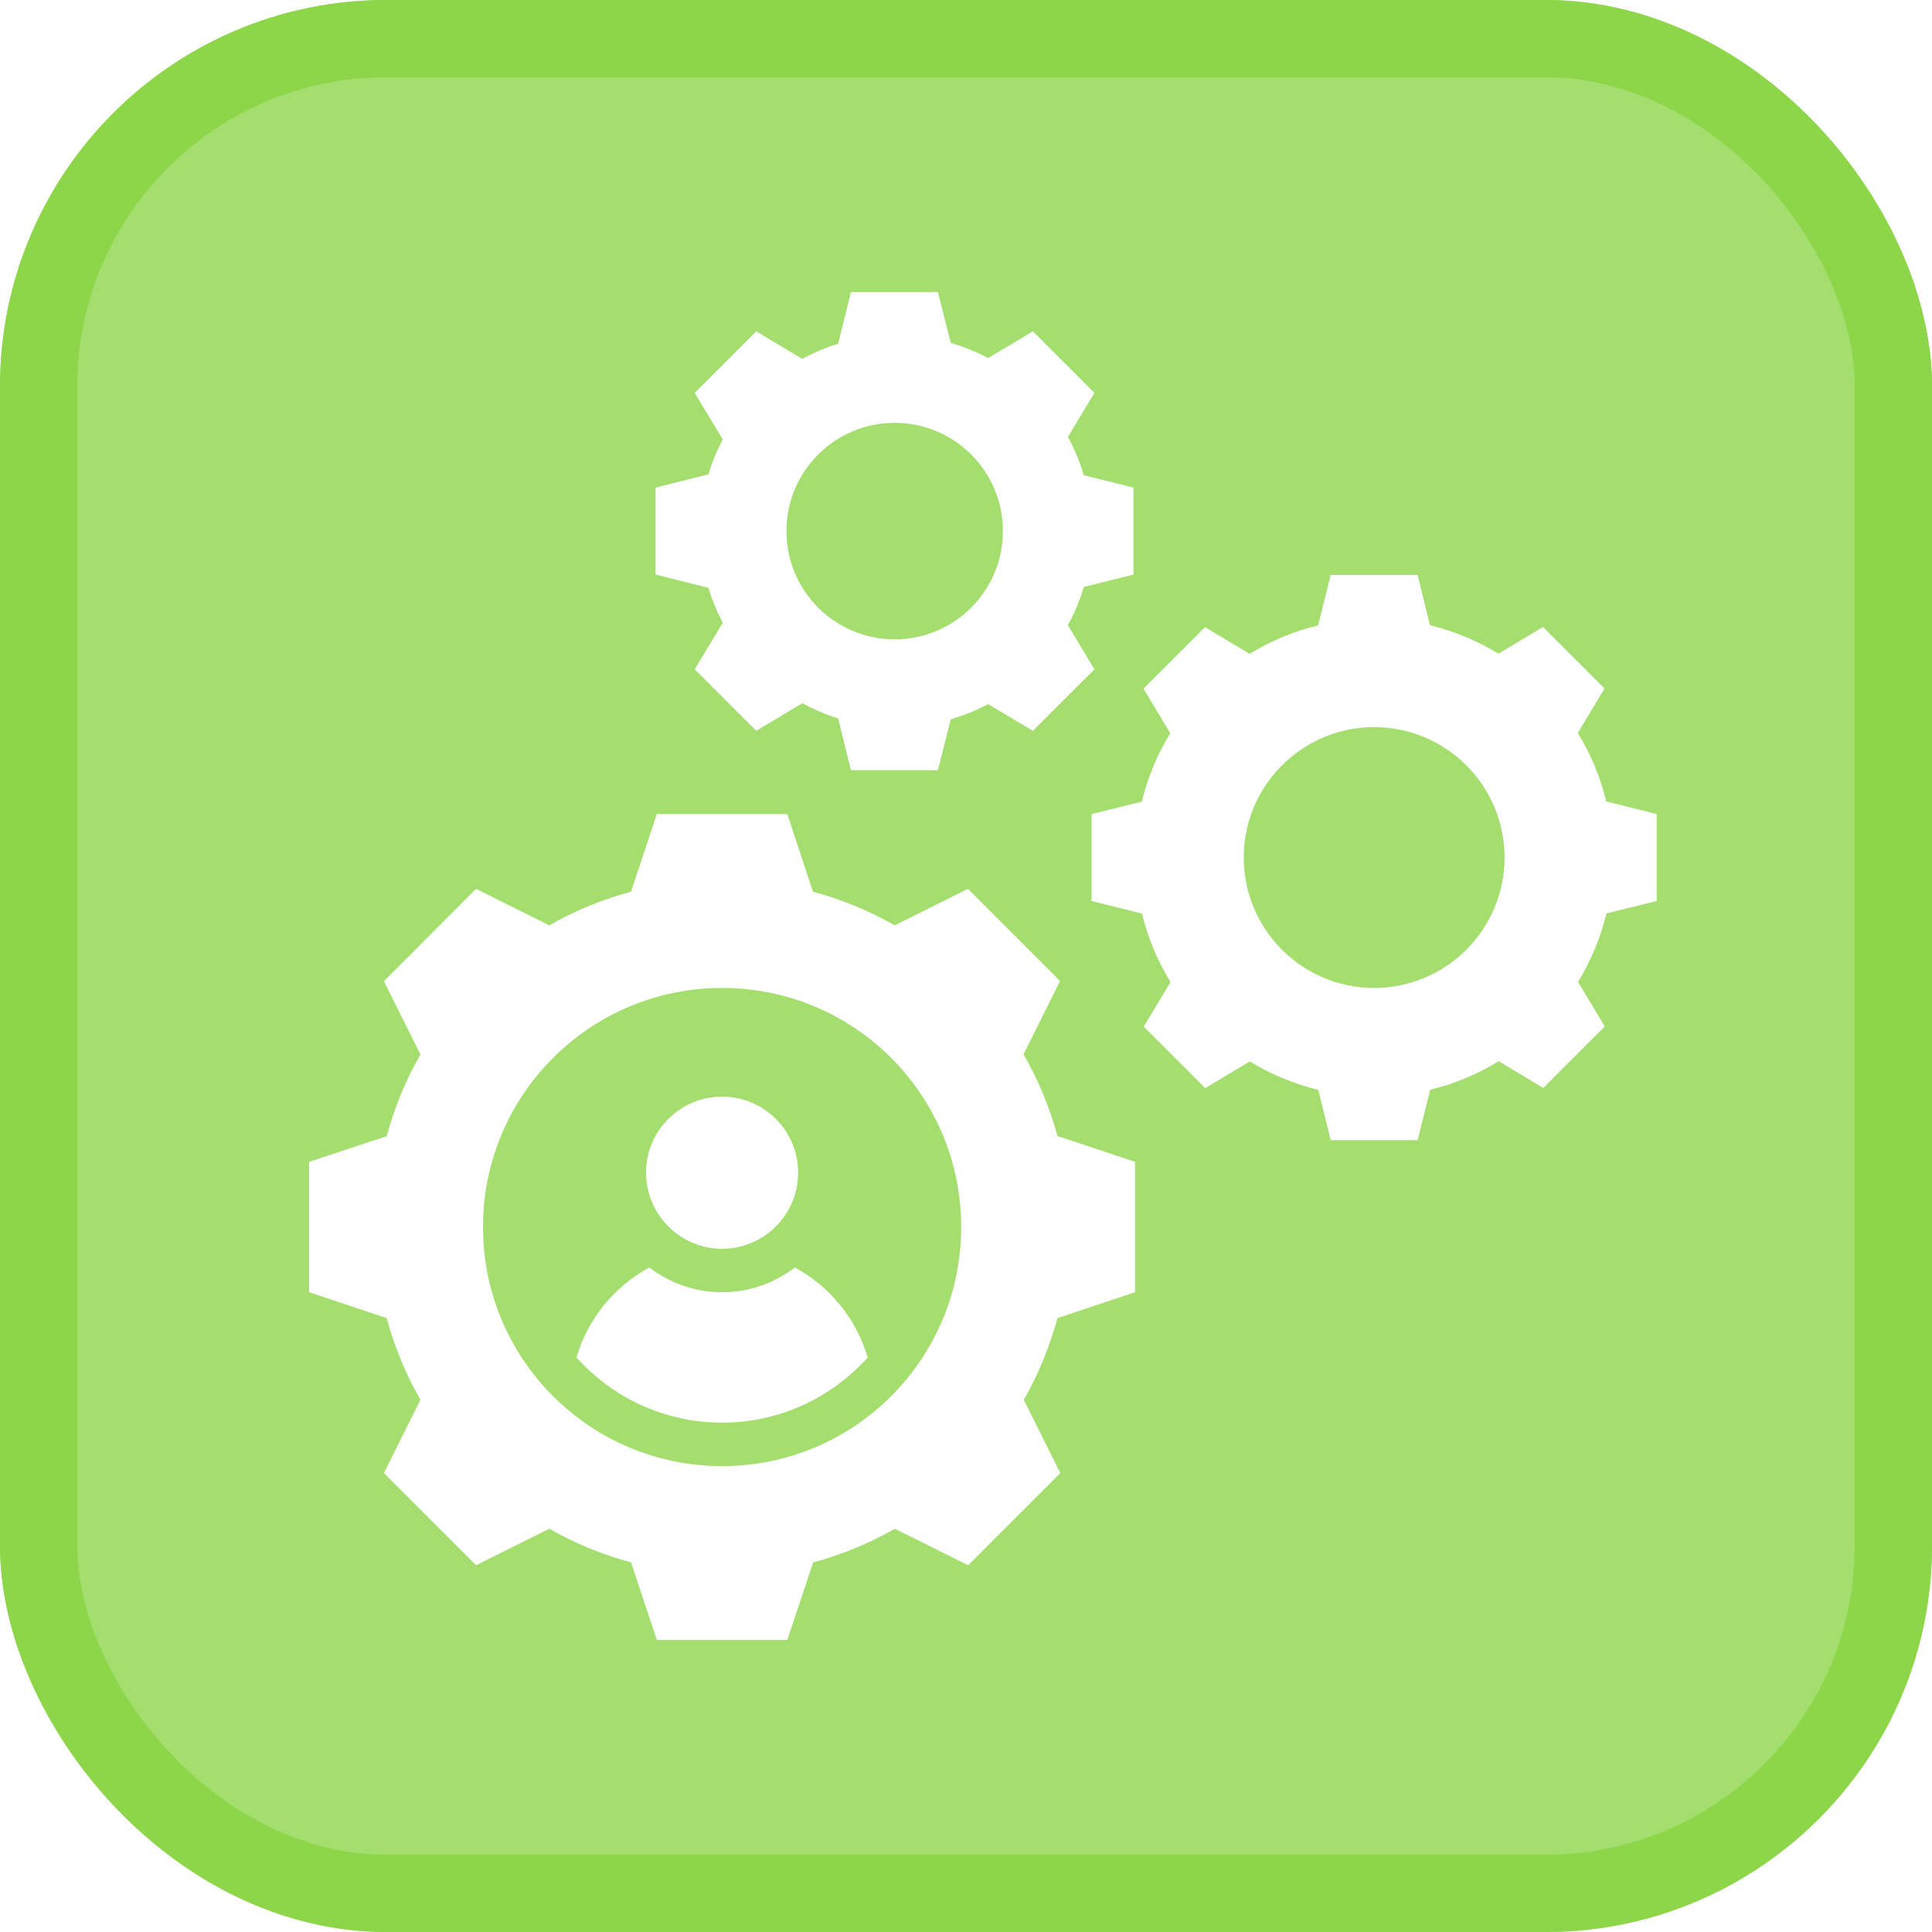 <?xml version="1.0" encoding="UTF-8"?> <svg xmlns="http://www.w3.org/2000/svg" width="50" height="50" viewBox="0 0 50 50" fill="none"> <g filter="url(#filter0_b_109_413)"> <rect width="50" height="50" rx="10" fill="#8DD64A" fill-opacity="0.8"></rect> <rect x="1" y="1" width="48" height="48" rx="9" stroke="#8DD64A" stroke-width="2"></rect> </g> <g clip-path="url(#clip0_109_413)"> <path d="M18.688 32.318C19.773 32.318 20.656 31.435 20.656 30.349C20.656 29.264 19.773 28.381 18.688 28.381C17.602 28.381 16.719 29.264 16.719 30.349C16.719 31.435 17.602 32.318 18.688 32.318Z" fill="white"></path> <path d="M26.489 27.284L27.434 25.388L25.049 23.003L23.154 23.948C22.496 23.571 21.787 23.279 21.039 23.076L20.375 21.068H17L16.331 23.076C15.582 23.279 14.874 23.571 14.216 23.948L12.32 23.003L9.935 25.394L10.88 27.289C10.503 27.948 10.211 28.656 10.008 29.404L8 30.068V33.443L10.008 34.112C10.211 34.861 10.503 35.569 10.88 36.227L9.935 38.123L12.32 40.508L14.216 39.563C14.874 39.94 15.582 40.233 16.331 40.435L17 42.443H20.375L21.044 40.435C21.793 40.233 22.501 39.94 23.159 39.563L25.055 40.508L27.44 38.123L26.495 36.227C26.872 35.569 27.164 34.861 27.367 34.112L29.375 33.443V30.068L27.367 29.399C27.164 28.651 26.866 27.942 26.489 27.284ZM18.688 37.943C15.268 37.943 12.5 35.176 12.5 31.756C12.5 28.336 15.268 25.568 18.688 25.568C22.108 25.568 24.875 28.336 24.875 31.756C24.875 35.176 22.108 37.943 18.688 37.943Z" fill="white"></path> <path d="M41.57 20.742C41.418 20.106 41.165 19.51 40.833 18.97L41.525 17.817L39.933 16.225L38.78 16.917C38.24 16.585 37.644 16.337 37.008 16.18L36.688 14.881H34.438L34.111 16.186C33.476 16.337 32.879 16.591 32.339 16.922L31.186 16.231L29.594 17.823L30.286 18.976C29.954 19.516 29.707 20.112 29.549 20.747L28.25 21.068V23.318L29.555 23.644C29.707 24.28 29.96 24.876 30.292 25.416L29.6 26.569L31.192 28.161L32.345 27.469C32.885 27.801 33.481 28.049 34.117 28.206L34.438 29.506H36.688L37.014 28.201C37.649 28.049 38.246 27.796 38.786 27.464L39.939 28.156L41.531 26.564L40.839 25.411C41.171 24.871 41.418 24.274 41.576 23.639L42.875 23.318V21.068L41.57 20.742ZM35.562 25.568C33.701 25.568 32.188 24.055 32.188 22.193C32.188 20.331 33.701 18.818 35.562 18.818C37.424 18.818 38.938 20.331 38.938 22.193C38.938 24.055 37.424 25.568 35.562 25.568Z" fill="white"></path> <path d="M18.704 16.118L17.979 17.322L19.571 18.914L20.763 18.199C21.056 18.357 21.371 18.492 21.691 18.593L22.023 19.932H24.273L24.605 18.616C24.943 18.514 25.269 18.385 25.573 18.222L26.731 18.914L28.323 17.322L27.637 16.18C27.806 15.871 27.946 15.539 28.048 15.19L29.336 14.869V12.619L28.048 12.299C27.946 11.95 27.806 11.618 27.637 11.309L28.323 10.167L26.731 8.575L25.573 9.267C25.269 9.104 24.943 8.974 24.605 8.873L24.273 7.557H22.023L21.691 8.896C21.365 8.997 21.056 9.126 20.763 9.289L19.571 8.575L17.979 10.167L18.704 11.371C18.553 11.658 18.429 11.961 18.333 12.276L16.966 12.619V14.869L18.333 15.213C18.429 15.527 18.553 15.831 18.704 16.118ZM23.154 10.943C24.701 10.943 25.955 12.197 25.955 13.744C25.955 15.291 24.701 16.546 23.154 16.546C21.607 16.546 20.353 15.291 20.353 13.744C20.353 12.197 21.607 10.943 23.154 10.943Z" fill="white"></path> <path d="M20.572 32.802C20.049 33.201 19.396 33.443 18.688 33.443C17.979 33.443 17.326 33.201 16.803 32.802C15.903 33.291 15.211 34.129 14.919 35.131C15.847 36.166 17.191 36.818 18.688 36.818C20.184 36.818 21.528 36.166 22.456 35.131C22.164 34.129 21.472 33.291 20.572 32.802Z" fill="white"></path> </g> <defs> <filter id="filter0_b_109_413" x="-10" y="-10" width="70" height="70" filterUnits="userSpaceOnUse" color-interpolation-filters="sRGB"> <feFlood flood-opacity="0" result="BackgroundImageFix"></feFlood> <feGaussianBlur in="BackgroundImageFix" stdDeviation="5"></feGaussianBlur> <feComposite in2="SourceAlpha" operator="in" result="effect1_backgroundBlur_109_413"></feComposite> <feBlend mode="normal" in="SourceGraphic" in2="effect1_backgroundBlur_109_413" result="shape"></feBlend> </filter> <clipPath id="clip0_109_413"> <rect width="34.875" height="36" fill="white" transform="translate(8 7)"></rect> </clipPath> </defs> </svg> 